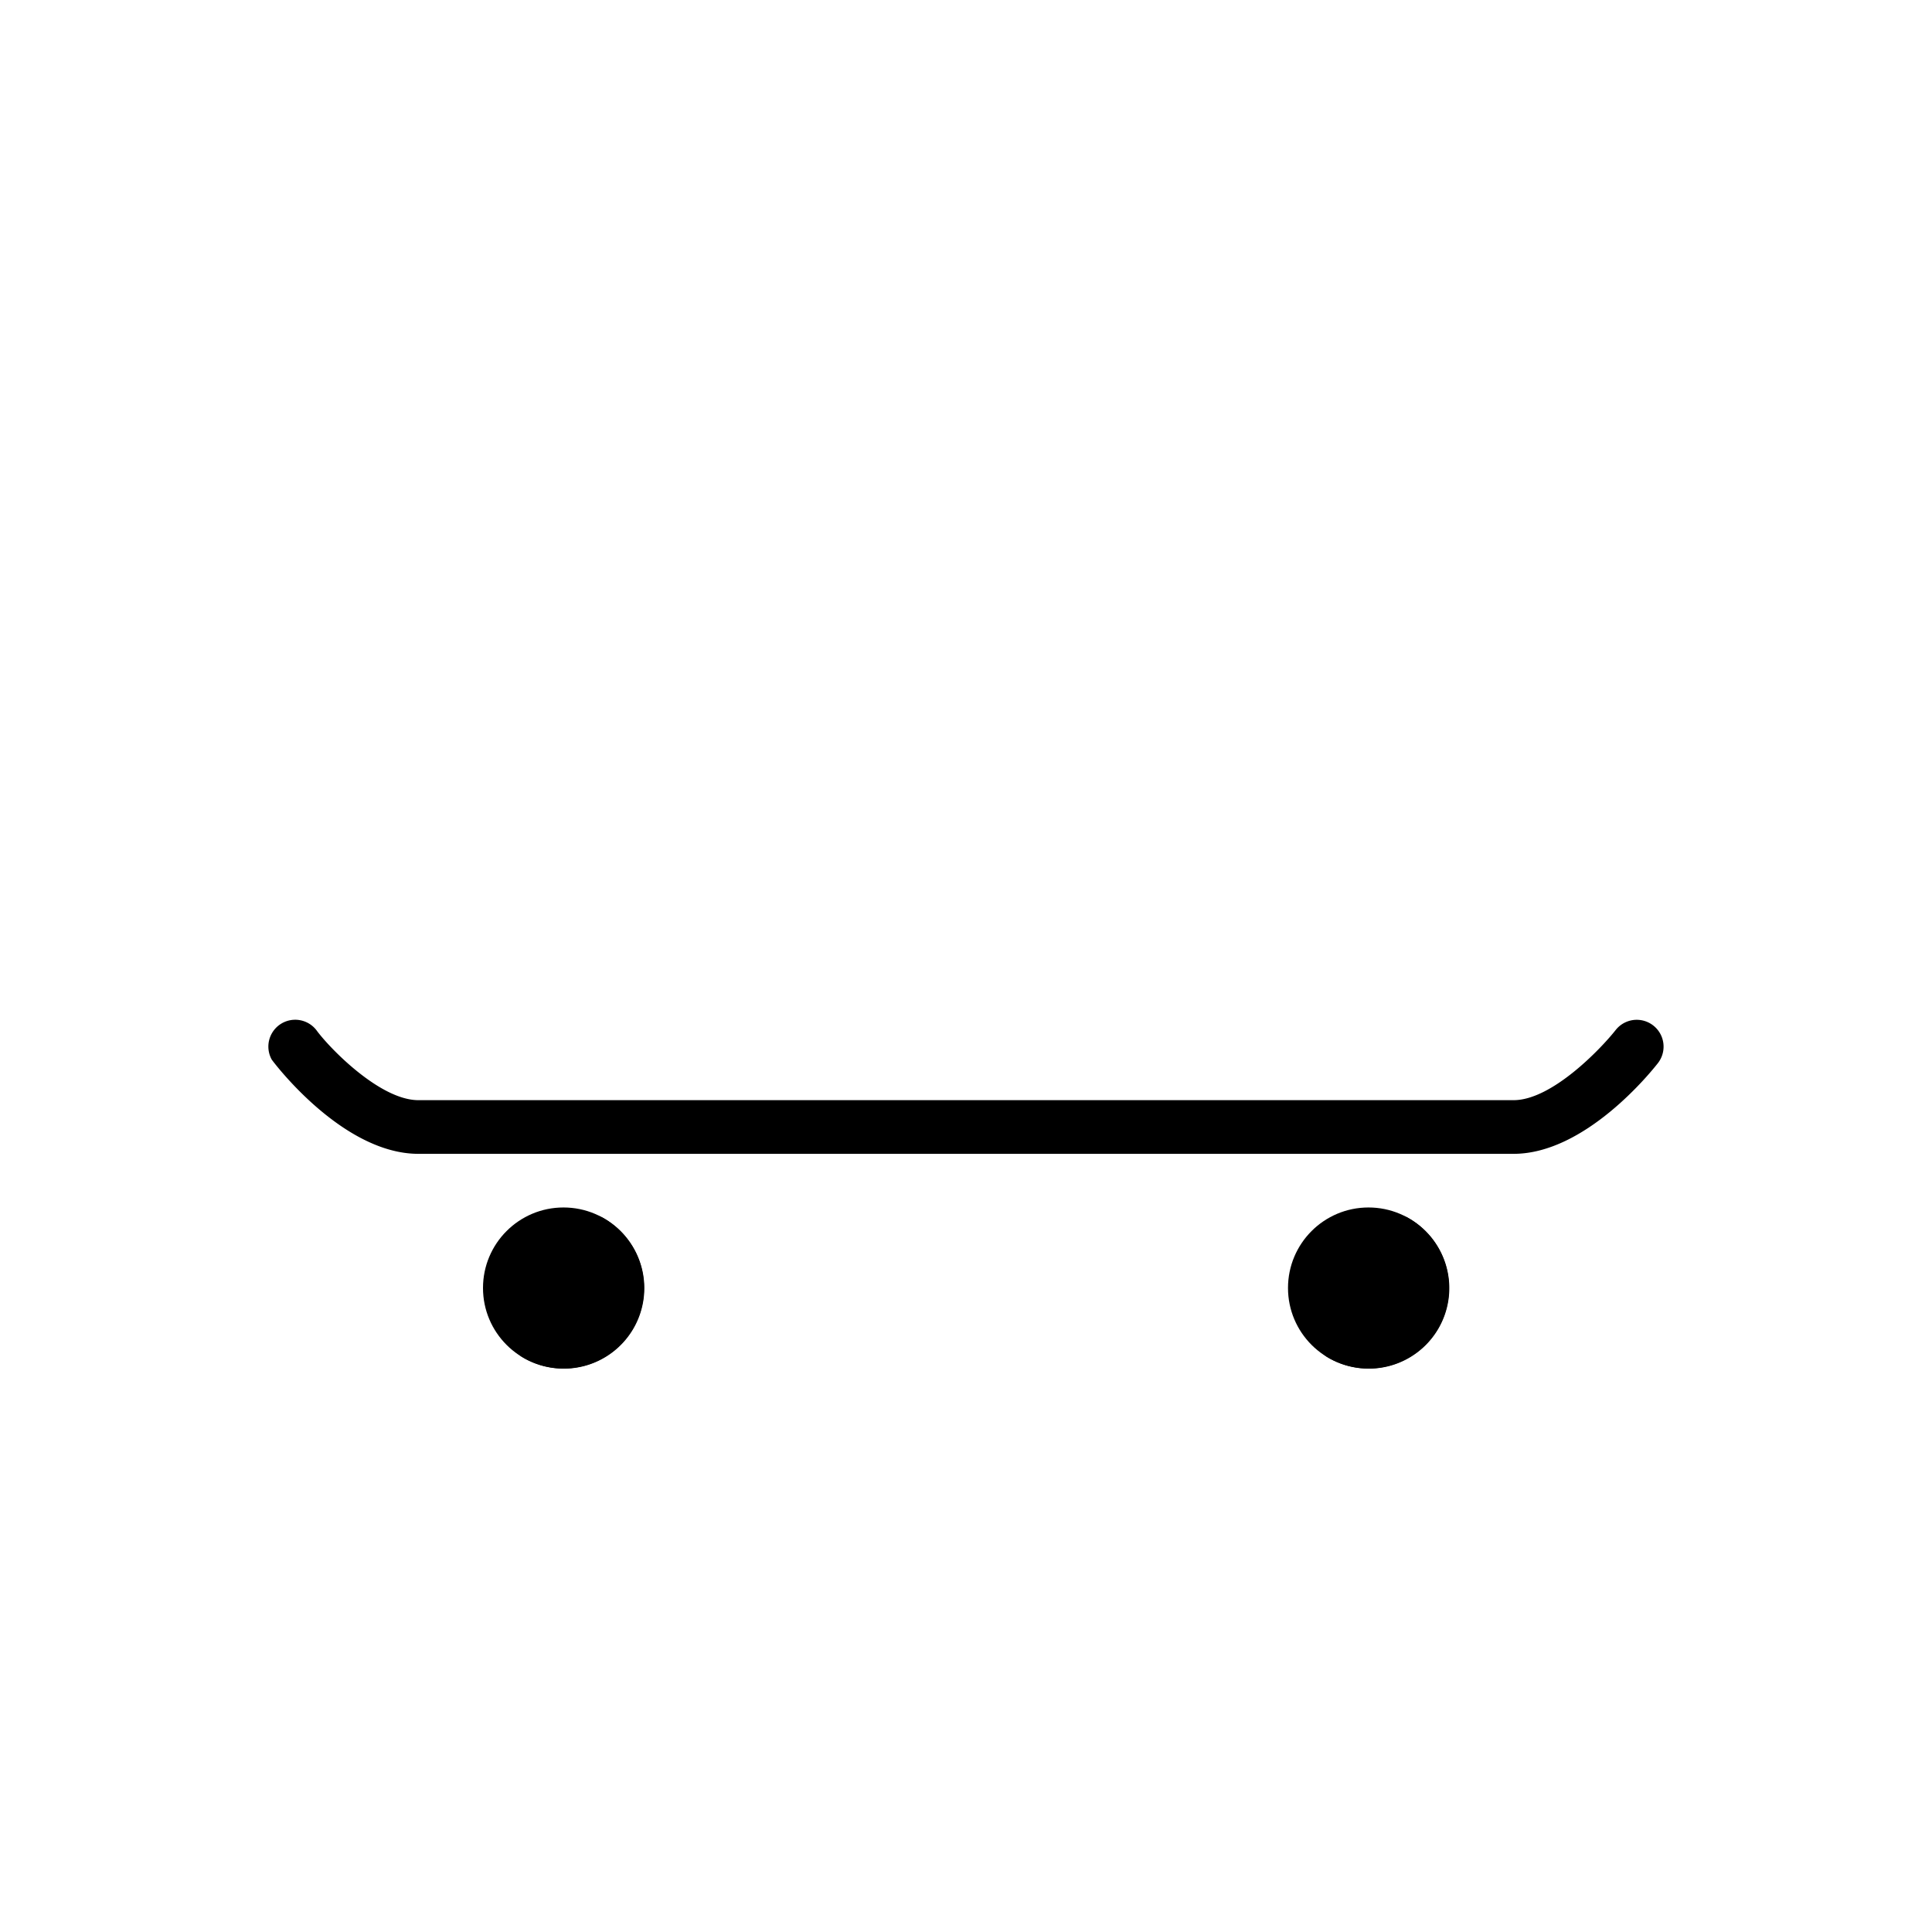 <svg id="emoji" viewBox="0 0 72 72" xmlns="http://www.w3.org/2000/svg">
  <g id="line-supplement">
    <g>
      <circle cx="51" cy="47.999" r="3"/>
      <circle cx="21" cy="47.999" r="3"/>
    </g>
  </g>
  <g id="line">
    <path d="M56.408,43H15.592c-2.859,0-5.445-3.478-5.466-3.513a1,1,0,0,1,1.696-1.055C12.348,39.129,14.185,41,15.592,41H56.408c1.433,0,3.272-1.938,3.804-2.615a1,1,0,0,1,1.577,1.23C61.519,39.961,59.073,43,56.408,43Z"/>
    <path fill="none" stroke="#000" stroke-linecap="round" stroke-miterlimit="10" stroke-width="2" d="M52,46.267a2,2,0,1,1-2,3.464"/>
    <path fill="none" stroke="#000" stroke-linecap="round" stroke-miterlimit="10" stroke-width="2" d="M22,46.267a2,2,0,1,1-2,3.464"/>
  </g>
</svg>
